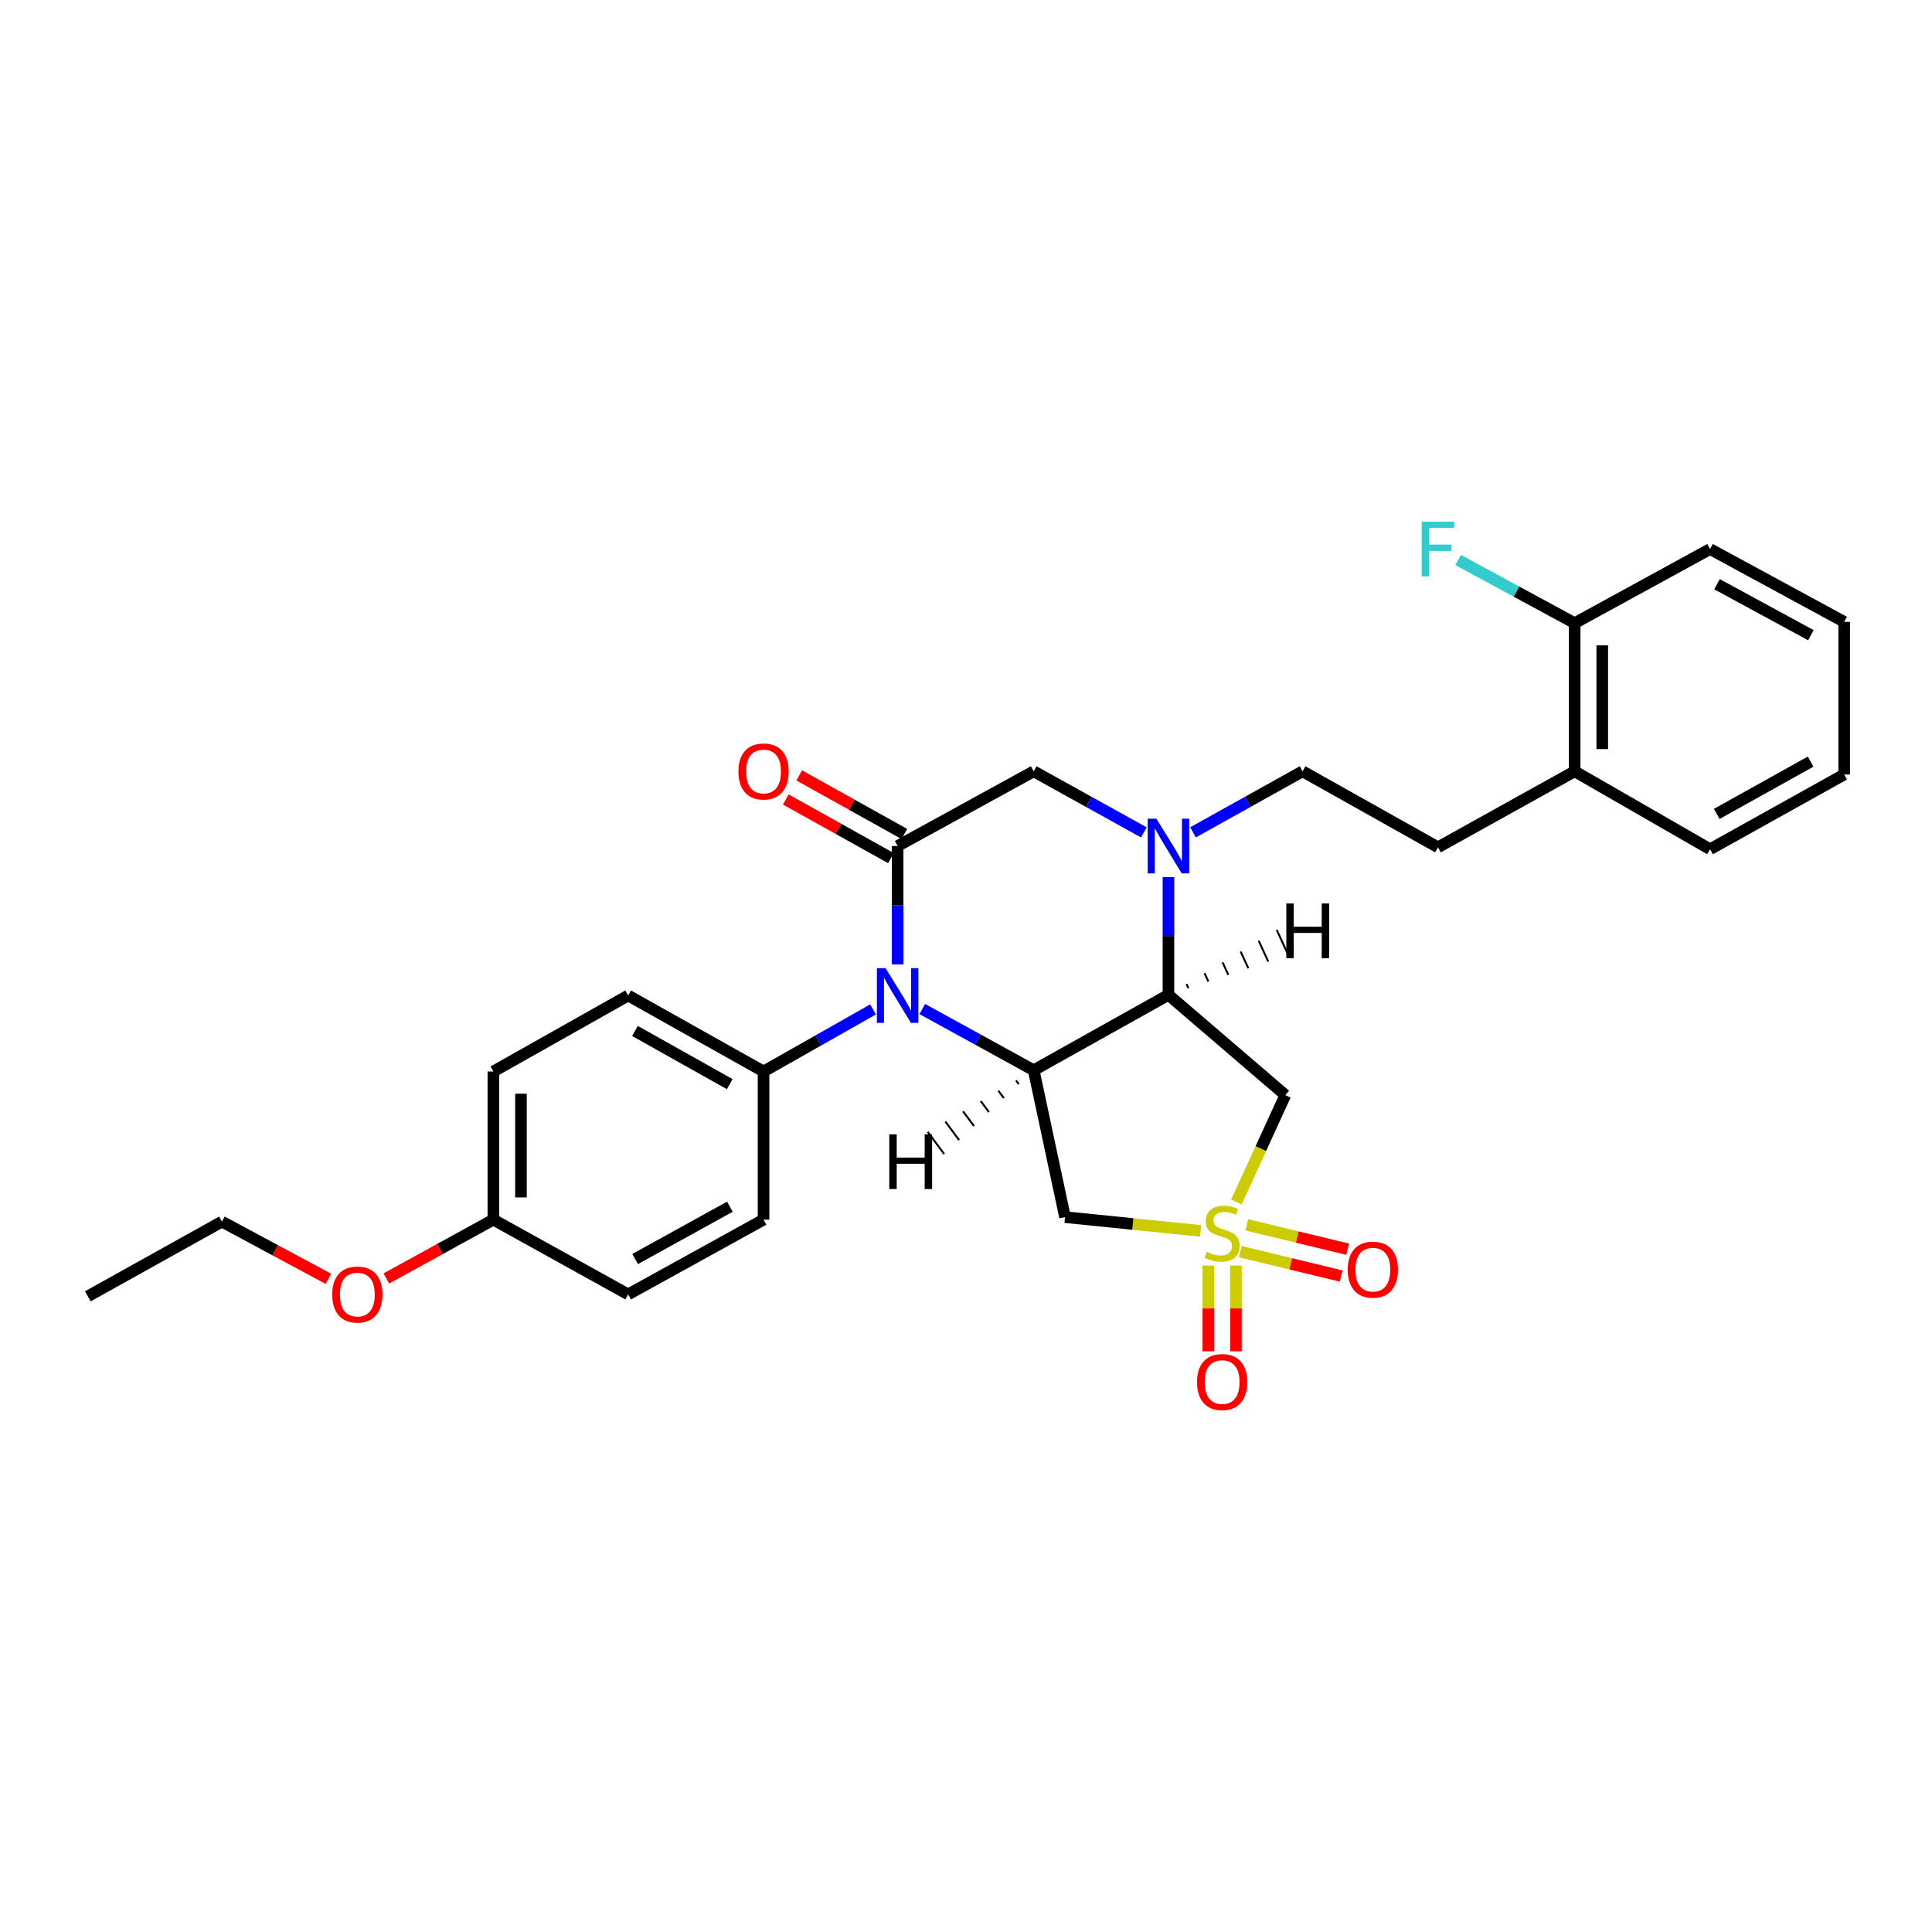 <?xml version='1.0' encoding='iso-8859-1'?>
<svg version='1.1' baseProfile='full'
              xmlns='http://www.w3.org/2000/svg'
                      xmlns:rdkit='http://www.rdkit.org/xml'
                      xmlns:xlink='http://www.w3.org/1999/xlink'
                  xml:space='preserve'
width='1000px' height='1000px' viewBox='0 0 1000 1000'>
<!-- END OF HEADER -->
<rect style='opacity:1.0;fill:#FFFFFF;stroke:none' width='1000' height='1000' x='0' y='0'> </rect>
<path class='bond-5' d='M 621.451,637.108 L 586.352,633.546' style='fill:none;fill-rule:evenodd;stroke:#CCCC00;stroke-width:6px;stroke-linecap:butt;stroke-linejoin:miter;stroke-opacity:1' />
<path class='bond-5' d='M 586.352,633.546 L 551.253,629.985' style='fill:none;fill-rule:evenodd;stroke:#000000;stroke-width:6px;stroke-linecap:butt;stroke-linejoin:miter;stroke-opacity:1' />
<path class='bond-6' d='M 639.942,622.153 L 652.614,594.492' style='fill:none;fill-rule:evenodd;stroke:#CCCC00;stroke-width:6px;stroke-linecap:butt;stroke-linejoin:miter;stroke-opacity:1' />
<path class='bond-6' d='M 652.614,594.492 L 665.286,566.832' style='fill:none;fill-rule:evenodd;stroke:#000000;stroke-width:6px;stroke-linecap:butt;stroke-linejoin:miter;stroke-opacity:1' />
<path class='bond-9' d='M 625.434,655.042 L 625.434,677.241' style='fill:none;fill-rule:evenodd;stroke:#CCCC00;stroke-width:6px;stroke-linecap:butt;stroke-linejoin:miter;stroke-opacity:1' />
<path class='bond-9' d='M 625.434,677.241 L 625.434,699.44' style='fill:none;fill-rule:evenodd;stroke:#FF0000;stroke-width:6px;stroke-linecap:butt;stroke-linejoin:miter;stroke-opacity:1' />
<path class='bond-9' d='M 639.715,655.042 L 639.715,677.241' style='fill:none;fill-rule:evenodd;stroke:#CCCC00;stroke-width:6px;stroke-linecap:butt;stroke-linejoin:miter;stroke-opacity:1' />
<path class='bond-9' d='M 639.715,677.241 L 639.715,699.44' style='fill:none;fill-rule:evenodd;stroke:#FF0000;stroke-width:6px;stroke-linecap:butt;stroke-linejoin:miter;stroke-opacity:1' />
<path class='bond-10' d='M 641.983,647.856 L 668.082,654.163' style='fill:none;fill-rule:evenodd;stroke:#CCCC00;stroke-width:6px;stroke-linecap:butt;stroke-linejoin:miter;stroke-opacity:1' />
<path class='bond-10' d='M 668.082,654.163 L 694.182,660.47' style='fill:none;fill-rule:evenodd;stroke:#FF0000;stroke-width:6px;stroke-linecap:butt;stroke-linejoin:miter;stroke-opacity:1' />
<path class='bond-10' d='M 645.338,633.975 L 671.437,640.282' style='fill:none;fill-rule:evenodd;stroke:#CCCC00;stroke-width:6px;stroke-linecap:butt;stroke-linejoin:miter;stroke-opacity:1' />
<path class='bond-10' d='M 671.437,640.282 L 697.536,646.589' style='fill:none;fill-rule:evenodd;stroke:#FF0000;stroke-width:6px;stroke-linecap:butt;stroke-linejoin:miter;stroke-opacity:1' />
<path class='bond-0' d='M 535.044,553.947 L 551.253,629.985' style='fill:none;fill-rule:evenodd;stroke:#000000;stroke-width:6px;stroke-linecap:butt;stroke-linejoin:miter;stroke-opacity:1' />
<path class='bond-1' d='M 535.044,553.947 L 506.204,538.109' style='fill:none;fill-rule:evenodd;stroke:#000000;stroke-width:6px;stroke-linecap:butt;stroke-linejoin:miter;stroke-opacity:1' />
<path class='bond-1' d='M 506.204,538.109 L 477.364,522.271' style='fill:none;fill-rule:evenodd;stroke:#0000FF;stroke-width:6px;stroke-linecap:butt;stroke-linejoin:miter;stroke-opacity:1' />
<path class='bond-29' d='M 535.044,553.947 L 604.79,514.936' style='fill:none;fill-rule:evenodd;stroke:#000000;stroke-width:6px;stroke-linecap:butt;stroke-linejoin:miter;stroke-opacity:1' />
<path class='bond-33' d='M 525.899,559.263 L 527.319,561.173' style='fill:none;fill-rule:evenodd;stroke:#000000;stroke-width:1.0px;stroke-linecap:butt;stroke-linejoin:miter;stroke-opacity:1' />
<path class='bond-33' d='M 516.755,564.578 L 519.595,568.399' style='fill:none;fill-rule:evenodd;stroke:#000000;stroke-width:1.0px;stroke-linecap:butt;stroke-linejoin:miter;stroke-opacity:1' />
<path class='bond-33' d='M 507.61,569.894 L 511.871,575.624' style='fill:none;fill-rule:evenodd;stroke:#000000;stroke-width:1.0px;stroke-linecap:butt;stroke-linejoin:miter;stroke-opacity:1' />
<path class='bond-33' d='M 498.466,575.21 L 504.146,582.85' style='fill:none;fill-rule:evenodd;stroke:#000000;stroke-width:1.0px;stroke-linecap:butt;stroke-linejoin:miter;stroke-opacity:1' />
<path class='bond-33' d='M 489.322,580.525 L 496.422,590.076' style='fill:none;fill-rule:evenodd;stroke:#000000;stroke-width:1.0px;stroke-linecap:butt;stroke-linejoin:miter;stroke-opacity:1' />
<path class='bond-33' d='M 480.177,585.841 L 488.698,597.302' style='fill:none;fill-rule:evenodd;stroke:#000000;stroke-width:1.0px;stroke-linecap:butt;stroke-linejoin:miter;stroke-opacity:1' />
<path class='bond-3' d='M 464.615,499.176 L 464.615,468.541' style='fill:none;fill-rule:evenodd;stroke:#0000FF;stroke-width:6px;stroke-linecap:butt;stroke-linejoin:miter;stroke-opacity:1' />
<path class='bond-3' d='M 464.615,468.541 L 464.615,437.907' style='fill:none;fill-rule:evenodd;stroke:#000000;stroke-width:6px;stroke-linecap:butt;stroke-linejoin:miter;stroke-opacity:1' />
<path class='bond-8' d='M 451.881,522.485 L 423.545,538.542' style='fill:none;fill-rule:evenodd;stroke:#0000FF;stroke-width:6px;stroke-linecap:butt;stroke-linejoin:miter;stroke-opacity:1' />
<path class='bond-8' d='M 423.545,538.542 L 395.21,554.598' style='fill:none;fill-rule:evenodd;stroke:#000000;stroke-width:6px;stroke-linecap:butt;stroke-linejoin:miter;stroke-opacity:1' />
<path class='bond-2' d='M 604.79,514.936 L 665.286,566.832' style='fill:none;fill-rule:evenodd;stroke:#000000;stroke-width:6px;stroke-linecap:butt;stroke-linejoin:miter;stroke-opacity:1' />
<path class='bond-4' d='M 604.79,514.936 L 604.79,484.464' style='fill:none;fill-rule:evenodd;stroke:#000000;stroke-width:6px;stroke-linecap:butt;stroke-linejoin:miter;stroke-opacity:1' />
<path class='bond-4' d='M 604.79,484.464 L 604.79,453.993' style='fill:none;fill-rule:evenodd;stroke:#0000FF;stroke-width:6px;stroke-linecap:butt;stroke-linejoin:miter;stroke-opacity:1' />
<path class='bond-34' d='M 615.124,511.496 L 614.13,509.333' style='fill:none;fill-rule:evenodd;stroke:#000000;stroke-width:1.0px;stroke-linecap:butt;stroke-linejoin:miter;stroke-opacity:1' />
<path class='bond-34' d='M 625.459,508.055 L 623.47,503.73' style='fill:none;fill-rule:evenodd;stroke:#000000;stroke-width:1.0px;stroke-linecap:butt;stroke-linejoin:miter;stroke-opacity:1' />
<path class='bond-34' d='M 635.793,504.614 L 632.81,498.126' style='fill:none;fill-rule:evenodd;stroke:#000000;stroke-width:1.0px;stroke-linecap:butt;stroke-linejoin:miter;stroke-opacity:1' />
<path class='bond-34' d='M 646.127,501.173 L 642.151,492.523' style='fill:none;fill-rule:evenodd;stroke:#000000;stroke-width:1.0px;stroke-linecap:butt;stroke-linejoin:miter;stroke-opacity:1' />
<path class='bond-34' d='M 656.461,497.733 L 651.491,486.92' style='fill:none;fill-rule:evenodd;stroke:#000000;stroke-width:1.0px;stroke-linecap:butt;stroke-linejoin:miter;stroke-opacity:1' />
<path class='bond-34' d='M 666.796,494.292 L 660.831,481.316' style='fill:none;fill-rule:evenodd;stroke:#000000;stroke-width:1.0px;stroke-linecap:butt;stroke-linejoin:miter;stroke-opacity:1' />
<path class='bond-11' d='M 468.091,431.669 L 440.882,416.506' style='fill:none;fill-rule:evenodd;stroke:#000000;stroke-width:6px;stroke-linecap:butt;stroke-linejoin:miter;stroke-opacity:1' />
<path class='bond-11' d='M 440.882,416.506 L 413.672,401.343' style='fill:none;fill-rule:evenodd;stroke:#FF0000;stroke-width:6px;stroke-linecap:butt;stroke-linejoin:miter;stroke-opacity:1' />
<path class='bond-11' d='M 461.139,444.144 L 433.93,428.981' style='fill:none;fill-rule:evenodd;stroke:#000000;stroke-width:6px;stroke-linecap:butt;stroke-linejoin:miter;stroke-opacity:1' />
<path class='bond-11' d='M 433.93,428.981 L 406.72,413.818' style='fill:none;fill-rule:evenodd;stroke:#FF0000;stroke-width:6px;stroke-linecap:butt;stroke-linejoin:miter;stroke-opacity:1' />
<path class='bond-30' d='M 464.615,437.907 L 535.044,399.229' style='fill:none;fill-rule:evenodd;stroke:#000000;stroke-width:6px;stroke-linecap:butt;stroke-linejoin:miter;stroke-opacity:1' />
<path class='bond-7' d='M 592.056,430.845 L 563.55,415.037' style='fill:none;fill-rule:evenodd;stroke:#0000FF;stroke-width:6px;stroke-linecap:butt;stroke-linejoin:miter;stroke-opacity:1' />
<path class='bond-7' d='M 563.55,415.037 L 535.044,399.229' style='fill:none;fill-rule:evenodd;stroke:#000000;stroke-width:6px;stroke-linecap:butt;stroke-linejoin:miter;stroke-opacity:1' />
<path class='bond-12' d='M 617.517,430.817 L 645.868,415.023' style='fill:none;fill-rule:evenodd;stroke:#0000FF;stroke-width:6px;stroke-linecap:butt;stroke-linejoin:miter;stroke-opacity:1' />
<path class='bond-12' d='M 645.868,415.023 L 674.219,399.229' style='fill:none;fill-rule:evenodd;stroke:#000000;stroke-width:6px;stroke-linecap:butt;stroke-linejoin:miter;stroke-opacity:1' />
<path class='bond-16' d='M 395.21,554.598 L 325.13,515.27' style='fill:none;fill-rule:evenodd;stroke:#000000;stroke-width:6px;stroke-linecap:butt;stroke-linejoin:miter;stroke-opacity:1' />
<path class='bond-16' d='M 377.709,561.152 L 328.653,533.623' style='fill:none;fill-rule:evenodd;stroke:#000000;stroke-width:6px;stroke-linecap:butt;stroke-linejoin:miter;stroke-opacity:1' />
<path class='bond-17' d='M 395.21,554.598 L 395.21,631.286' style='fill:none;fill-rule:evenodd;stroke:#000000;stroke-width:6px;stroke-linecap:butt;stroke-linejoin:miter;stroke-opacity:1' />
<path class='bond-14' d='M 674.219,399.229 L 744.291,438.565' style='fill:none;fill-rule:evenodd;stroke:#000000;stroke-width:6px;stroke-linecap:butt;stroke-linejoin:miter;stroke-opacity:1' />
<path class='bond-13' d='M 815.045,399.229 L 744.291,438.565' style='fill:none;fill-rule:evenodd;stroke:#000000;stroke-width:6px;stroke-linecap:butt;stroke-linejoin:miter;stroke-opacity:1' />
<path class='bond-15' d='M 815.045,399.229 L 815.045,322.541' style='fill:none;fill-rule:evenodd;stroke:#000000;stroke-width:6px;stroke-linecap:butt;stroke-linejoin:miter;stroke-opacity:1' />
<path class='bond-15' d='M 829.326,387.726 L 829.326,334.044' style='fill:none;fill-rule:evenodd;stroke:#000000;stroke-width:6px;stroke-linecap:butt;stroke-linejoin:miter;stroke-opacity:1' />
<path class='bond-23' d='M 815.045,399.229 L 885.124,439.557' style='fill:none;fill-rule:evenodd;stroke:#000000;stroke-width:6px;stroke-linecap:butt;stroke-linejoin:miter;stroke-opacity:1' />
<path class='bond-18' d='M 815.045,322.541 L 784.884,306.192' style='fill:none;fill-rule:evenodd;stroke:#000000;stroke-width:6px;stroke-linecap:butt;stroke-linejoin:miter;stroke-opacity:1' />
<path class='bond-18' d='M 784.884,306.192 L 754.723,289.843' style='fill:none;fill-rule:evenodd;stroke:#33CCCC;stroke-width:6px;stroke-linecap:butt;stroke-linejoin:miter;stroke-opacity:1' />
<path class='bond-24' d='M 815.045,322.541 L 885.124,284.189' style='fill:none;fill-rule:evenodd;stroke:#000000;stroke-width:6px;stroke-linecap:butt;stroke-linejoin:miter;stroke-opacity:1' />
<path class='bond-21' d='M 325.13,515.27 L 255.368,554.598' style='fill:none;fill-rule:evenodd;stroke:#000000;stroke-width:6px;stroke-linecap:butt;stroke-linejoin:miter;stroke-opacity:1' />
<path class='bond-20' d='M 395.21,631.286 L 325.13,669.972' style='fill:none;fill-rule:evenodd;stroke:#000000;stroke-width:6px;stroke-linecap:butt;stroke-linejoin:miter;stroke-opacity:1' />
<path class='bond-20' d='M 377.796,624.587 L 328.741,651.666' style='fill:none;fill-rule:evenodd;stroke:#000000;stroke-width:6px;stroke-linecap:butt;stroke-linejoin:miter;stroke-opacity:1' />
<path class='bond-19' d='M 255.368,631.286 L 325.13,669.972' style='fill:none;fill-rule:evenodd;stroke:#000000;stroke-width:6px;stroke-linecap:butt;stroke-linejoin:miter;stroke-opacity:1' />
<path class='bond-22' d='M 255.368,631.286 L 227.666,646.506' style='fill:none;fill-rule:evenodd;stroke:#000000;stroke-width:6px;stroke-linecap:butt;stroke-linejoin:miter;stroke-opacity:1' />
<path class='bond-22' d='M 227.666,646.506 L 199.964,661.726' style='fill:none;fill-rule:evenodd;stroke:#FF0000;stroke-width:6px;stroke-linecap:butt;stroke-linejoin:miter;stroke-opacity:1' />
<path class='bond-31' d='M 255.368,631.286 L 255.368,554.598' style='fill:none;fill-rule:evenodd;stroke:#000000;stroke-width:6px;stroke-linecap:butt;stroke-linejoin:miter;stroke-opacity:1' />
<path class='bond-31' d='M 269.649,619.783 L 269.649,566.101' style='fill:none;fill-rule:evenodd;stroke:#000000;stroke-width:6px;stroke-linecap:butt;stroke-linejoin:miter;stroke-opacity:1' />
<path class='bond-25' d='M 169.966,661.915 L 142.421,647.108' style='fill:none;fill-rule:evenodd;stroke:#FF0000;stroke-width:6px;stroke-linecap:butt;stroke-linejoin:miter;stroke-opacity:1' />
<path class='bond-25' d='M 142.421,647.108 L 114.876,632.302' style='fill:none;fill-rule:evenodd;stroke:#000000;stroke-width:6px;stroke-linecap:butt;stroke-linejoin:miter;stroke-opacity:1' />
<path class='bond-27' d='M 885.124,439.557 L 954.545,400.88' style='fill:none;fill-rule:evenodd;stroke:#000000;stroke-width:6px;stroke-linecap:butt;stroke-linejoin:miter;stroke-opacity:1' />
<path class='bond-27' d='M 888.587,421.28 L 937.182,394.206' style='fill:none;fill-rule:evenodd;stroke:#000000;stroke-width:6px;stroke-linecap:butt;stroke-linejoin:miter;stroke-opacity:1' />
<path class='bond-32' d='M 885.124,284.189 L 954.545,321.874' style='fill:none;fill-rule:evenodd;stroke:#000000;stroke-width:6px;stroke-linecap:butt;stroke-linejoin:miter;stroke-opacity:1' />
<path class='bond-32' d='M 888.724,302.392 L 937.319,328.772' style='fill:none;fill-rule:evenodd;stroke:#000000;stroke-width:6px;stroke-linecap:butt;stroke-linejoin:miter;stroke-opacity:1' />
<path class='bond-26' d='M 114.876,632.302 L 45.455,670.979' style='fill:none;fill-rule:evenodd;stroke:#000000;stroke-width:6px;stroke-linecap:butt;stroke-linejoin:miter;stroke-opacity:1' />
<path class='bond-28' d='M 954.545,400.88 L 954.545,321.874' style='fill:none;fill-rule:evenodd;stroke:#000000;stroke-width:6px;stroke-linecap:butt;stroke-linejoin:miter;stroke-opacity:1' />
<path  class='atom-0' d='M 624.574 647.956
Q 624.894 648.076, 626.214 648.636
Q 627.534 649.196, 628.974 649.556
Q 630.454 649.876, 631.894 649.876
Q 634.574 649.876, 636.134 648.596
Q 637.694 647.276, 637.694 644.996
Q 637.694 643.436, 636.894 642.476
Q 636.134 641.516, 634.934 640.996
Q 633.734 640.476, 631.734 639.876
Q 629.214 639.116, 627.694 638.396
Q 626.214 637.676, 625.134 636.156
Q 624.094 634.636, 624.094 632.076
Q 624.094 628.516, 626.494 626.316
Q 628.934 624.116, 633.734 624.116
Q 637.014 624.116, 640.734 625.676
L 639.814 628.756
Q 636.414 627.356, 633.854 627.356
Q 631.094 627.356, 629.574 628.516
Q 628.054 629.636, 628.094 631.596
Q 628.094 633.116, 628.854 634.036
Q 629.654 634.956, 630.774 635.476
Q 631.934 635.996, 633.854 636.596
Q 636.414 637.396, 637.934 638.196
Q 639.454 638.996, 640.534 640.636
Q 641.654 642.236, 641.654 644.996
Q 641.654 648.916, 639.014 651.036
Q 636.414 653.116, 632.054 653.116
Q 629.534 653.116, 627.614 652.556
Q 625.734 652.036, 623.494 651.116
L 624.574 647.956
' fill='#CCCC00'/>
<path  class='atom-2' d='M 458.355 501.11
L 467.635 516.11
Q 468.555 517.59, 470.035 520.27
Q 471.515 522.95, 471.595 523.11
L 471.595 501.11
L 475.355 501.11
L 475.355 529.43
L 471.475 529.43
L 461.515 513.03
Q 460.355 511.11, 459.115 508.91
Q 457.915 506.71, 457.555 506.03
L 457.555 529.43
L 453.875 529.43
L 453.875 501.11
L 458.355 501.11
' fill='#0000FF'/>
<path  class='atom-5' d='M 598.53 423.747
L 607.81 438.747
Q 608.73 440.227, 610.21 442.907
Q 611.69 445.587, 611.77 445.747
L 611.77 423.747
L 615.53 423.747
L 615.53 452.067
L 611.65 452.067
L 601.69 435.667
Q 600.53 433.747, 599.29 431.547
Q 598.09 429.347, 597.73 428.667
L 597.73 452.067
L 594.05 452.067
L 594.05 423.747
L 598.53 423.747
' fill='#0000FF'/>
<path  class='atom-10' d='M 619.574 715.346
Q 619.574 708.546, 622.934 704.746
Q 626.294 700.946, 632.574 700.946
Q 638.854 700.946, 642.214 704.746
Q 645.574 708.546, 645.574 715.346
Q 645.574 722.226, 642.174 726.146
Q 638.774 730.026, 632.574 730.026
Q 626.334 730.026, 622.934 726.146
Q 619.574 722.266, 619.574 715.346
M 632.574 726.826
Q 636.894 726.826, 639.214 723.946
Q 641.574 721.026, 641.574 715.346
Q 641.574 709.786, 639.214 706.986
Q 636.894 704.146, 632.574 704.146
Q 628.254 704.146, 625.894 706.946
Q 623.574 709.746, 623.574 715.346
Q 623.574 721.066, 625.894 723.946
Q 628.254 726.826, 632.574 726.826
' fill='#FF0000'/>
<path  class='atom-11' d='M 697.58 657.167
Q 697.58 650.367, 700.94 646.567
Q 704.3 642.767, 710.58 642.767
Q 716.86 642.767, 720.22 646.567
Q 723.58 650.367, 723.58 657.167
Q 723.58 664.047, 720.18 667.967
Q 716.78 671.847, 710.58 671.847
Q 704.34 671.847, 700.94 667.967
Q 697.58 664.087, 697.58 657.167
M 710.58 668.647
Q 714.9 668.647, 717.22 665.767
Q 719.58 662.847, 719.58 657.167
Q 719.58 651.607, 717.22 648.807
Q 714.9 645.967, 710.58 645.967
Q 706.26 645.967, 703.9 648.767
Q 701.58 651.567, 701.58 657.167
Q 701.58 662.887, 703.9 665.767
Q 706.26 668.647, 710.58 668.647
' fill='#FF0000'/>
<path  class='atom-12' d='M 382.21 399.309
Q 382.21 392.509, 385.57 388.709
Q 388.93 384.909, 395.21 384.909
Q 401.49 384.909, 404.85 388.709
Q 408.21 392.509, 408.21 399.309
Q 408.21 406.189, 404.81 410.109
Q 401.41 413.989, 395.21 413.989
Q 388.97 413.989, 385.57 410.109
Q 382.21 406.229, 382.21 399.309
M 395.21 410.789
Q 399.53 410.789, 401.85 407.909
Q 404.21 404.989, 404.21 399.309
Q 404.21 393.749, 401.85 390.949
Q 399.53 388.109, 395.21 388.109
Q 390.89 388.109, 388.53 390.909
Q 386.21 393.709, 386.21 399.309
Q 386.21 405.029, 388.53 407.909
Q 390.89 410.789, 395.21 410.789
' fill='#FF0000'/>
<path  class='atom-19' d='M 735.871 270.029
L 752.711 270.029
L 752.711 273.269
L 739.671 273.269
L 739.671 281.869
L 751.271 281.869
L 751.271 285.149
L 739.671 285.149
L 739.671 298.349
L 735.871 298.349
L 735.871 270.029
' fill='#33CCCC'/>
<path  class='atom-23' d='M 171.955 670.052
Q 171.955 663.252, 175.315 659.452
Q 178.675 655.652, 184.955 655.652
Q 191.235 655.652, 194.595 659.452
Q 197.955 663.252, 197.955 670.052
Q 197.955 676.932, 194.555 680.852
Q 191.155 684.732, 184.955 684.732
Q 178.715 684.732, 175.315 680.852
Q 171.955 676.972, 171.955 670.052
M 184.955 681.532
Q 189.275 681.532, 191.595 678.652
Q 193.955 675.732, 193.955 670.052
Q 193.955 664.492, 191.595 661.692
Q 189.275 658.852, 184.955 658.852
Q 180.635 658.852, 178.275 661.652
Q 175.955 664.452, 175.955 670.052
Q 175.955 675.772, 178.275 678.652
Q 180.635 681.532, 184.955 681.532
' fill='#FF0000'/>
<path  class='atom-30' d='M 460.294 587.124
L 464.134 587.124
L 464.134 599.164
L 478.614 599.164
L 478.614 587.124
L 482.454 587.124
L 482.454 615.444
L 478.614 615.444
L 478.614 602.364
L 464.134 602.364
L 464.134 615.444
L 460.294 615.444
L 460.294 587.124
' fill='#000000'/>
<path  class='atom-31' d='M 665.797 467.639
L 669.637 467.639
L 669.637 479.679
L 684.117 479.679
L 684.117 467.639
L 687.957 467.639
L 687.957 495.959
L 684.117 495.959
L 684.117 482.879
L 669.637 482.879
L 669.637 495.959
L 665.797 495.959
L 665.797 467.639
' fill='#000000'/>
</svg>
